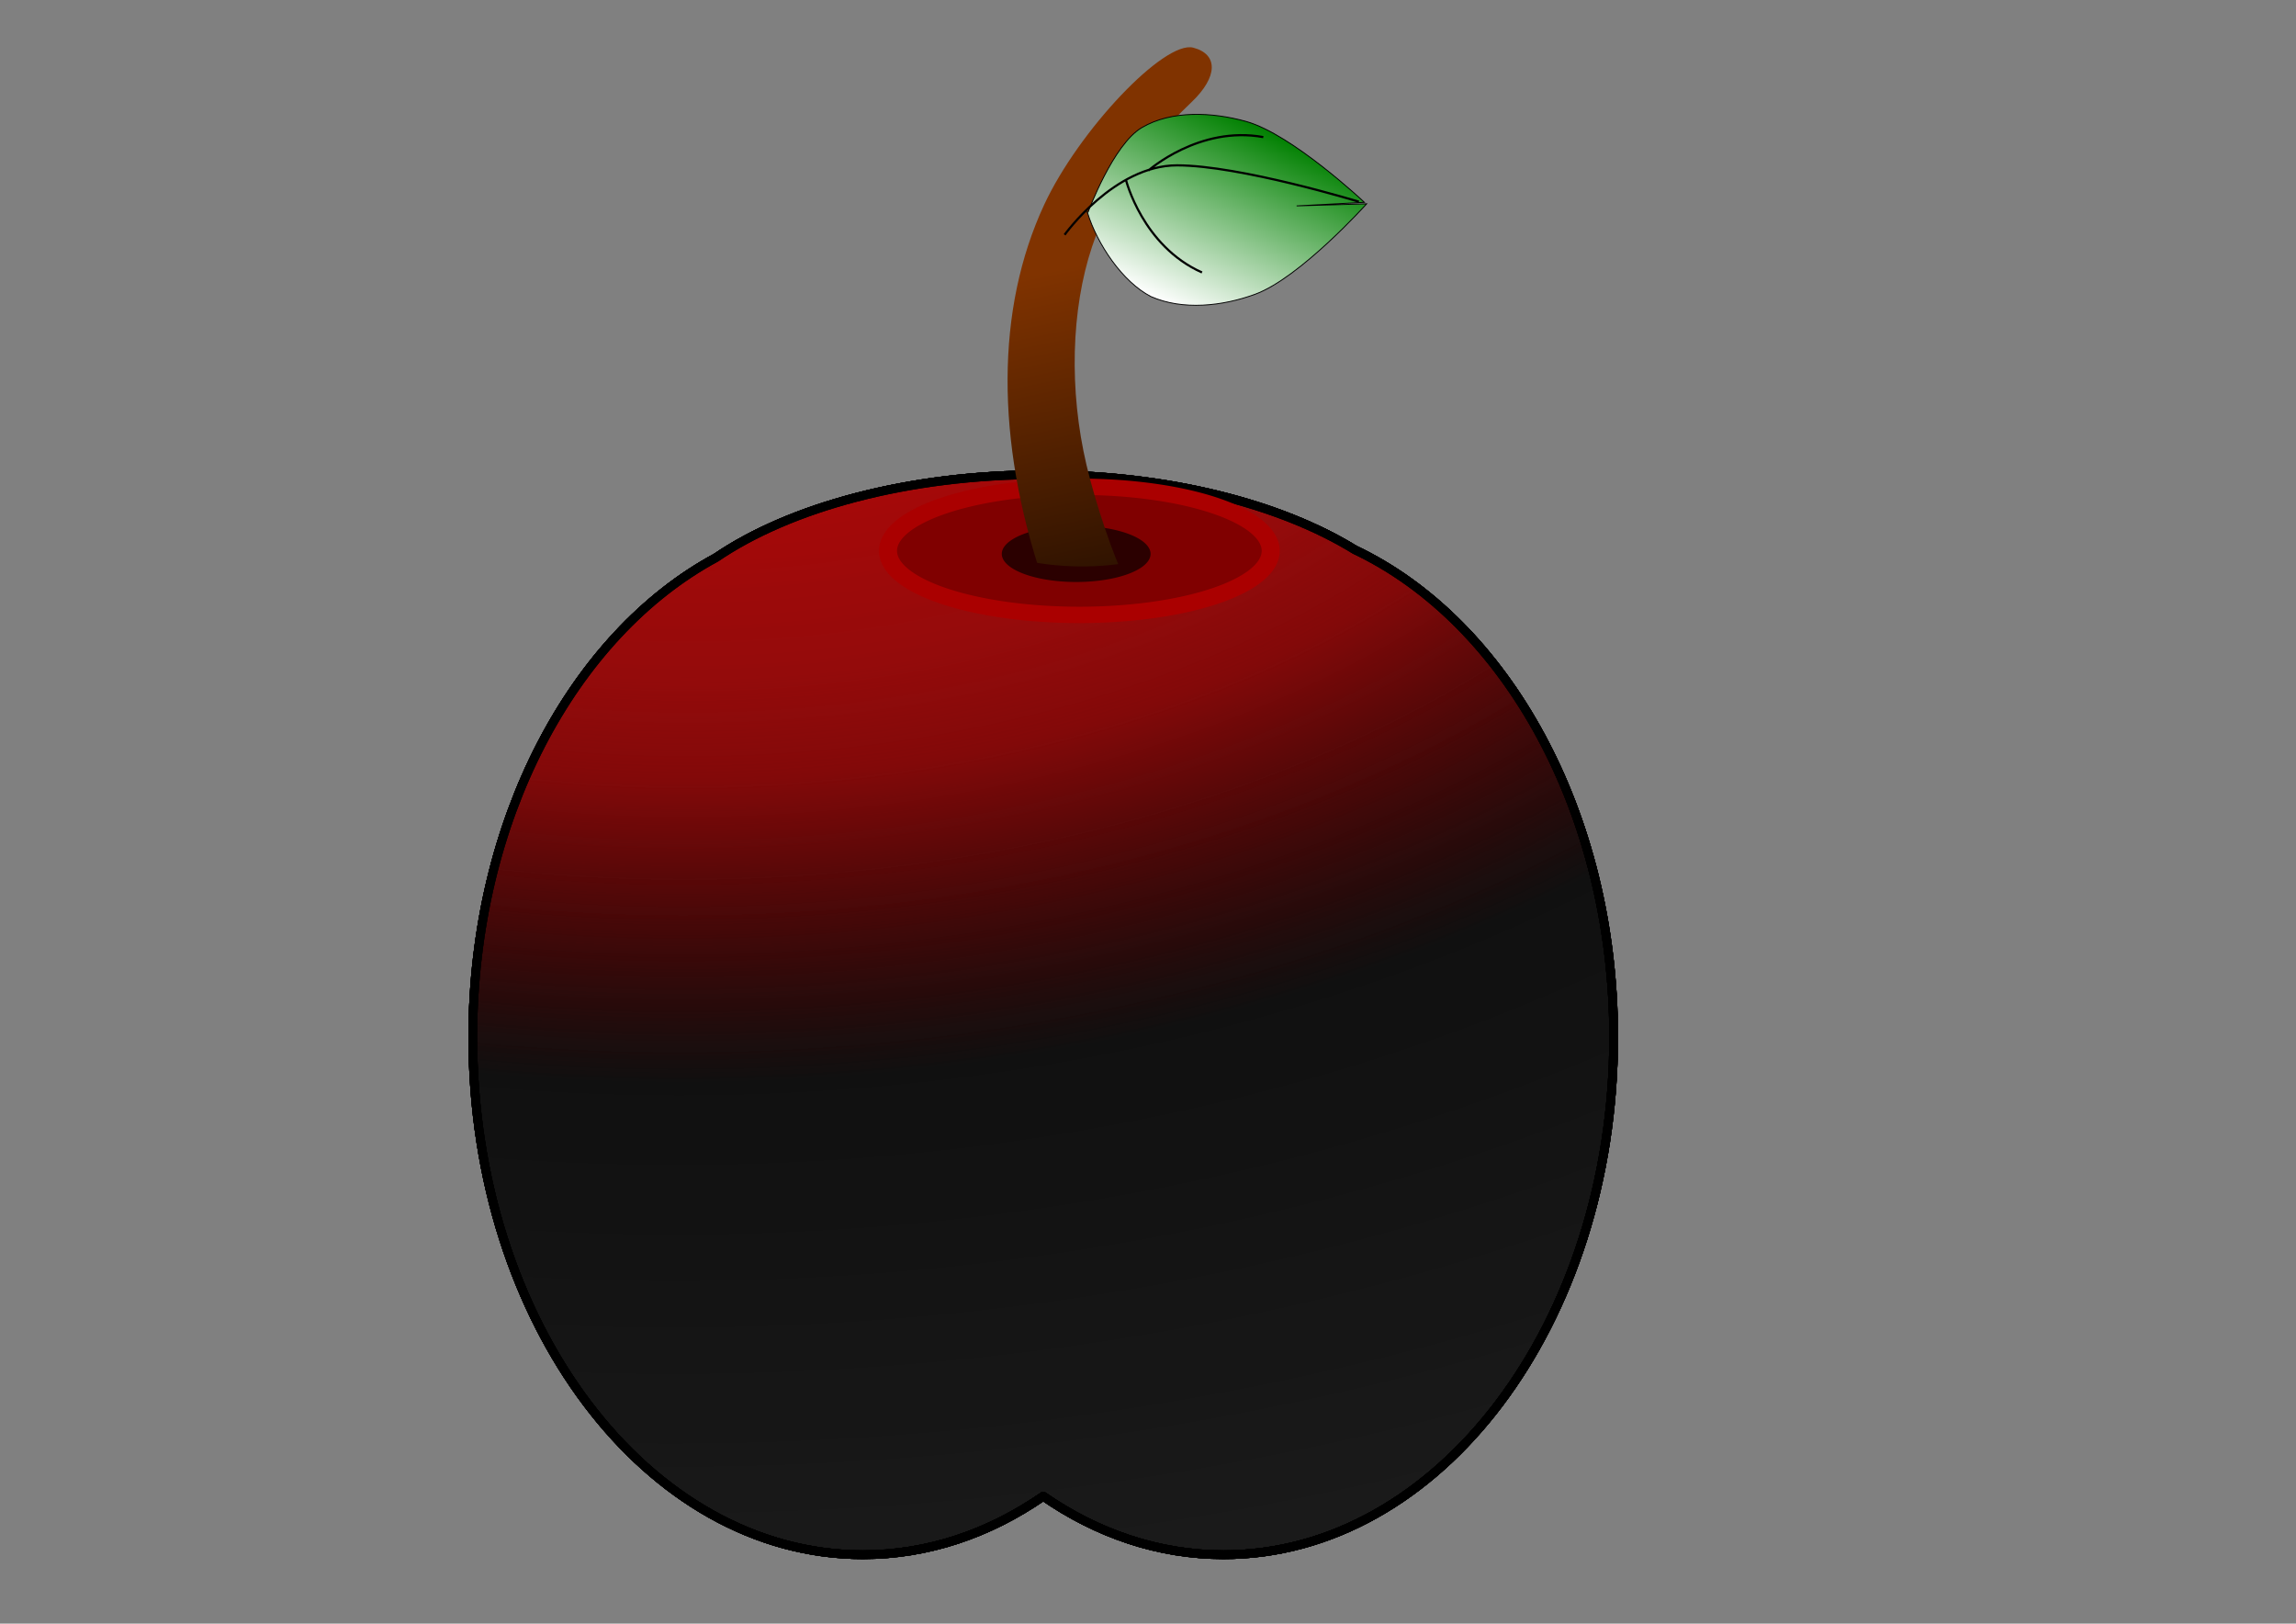 <svg xmlns="http://www.w3.org/2000/svg" xmlns:xlink="http://www.w3.org/1999/xlink" viewBox="0 0 1052.4 744.09"><rect x="0" y="0" width="1052.4" height="744.09" fill="#808080" stroke="none"/><defs><linearGradient id="a"><stop offset="0" stop-color="#fea1a1"/><stop offset=".063" stop-color="#b60707" stop-opacity=".937"/><stop offset=".145" stop-color="#940b0b"/><stop offset=".171" stop-color="#830909" stop-opacity=".875"/><stop offset=".249" stop-opacity=".498"/><stop offset="1" stop-opacity="0"/></linearGradient><linearGradient id="d" y2="242.47" gradientUnits="userSpaceOnUse" x2="489.5" gradientTransform="rotate(-24.217 681.472 134.625)" y1="110.63" x1="554.66"><stop offset="0" stop-color="#803300"/><stop offset="1" stop-color="#2b1100"/></linearGradient><linearGradient id="e" y2="254.03" gradientUnits="userSpaceOnUse" x2="977.3" gradientTransform="matrix(-.173 .369 -.369 -.173 803.4 -174.58)" y1="254.03" x1="751.18"><stop offset="0" stop-color="green"/><stop offset="1" stop-color="#fff"/></linearGradient><radialGradient id="b" xlink:href="#a" gradientUnits="userSpaceOnUse" cy="367.71" cx="430.26" gradientTransform="matrix(10.284 -.193 .128 6.824 -4183.1 -2154.1)" r="263.47"/><clipPath id="c" clipPathUnits="userSpaceOnUse"><path d="M563.75 253.84a63.65 23.49 0 11-127.3 0 63.65 23.49 0 11127.3 0z" transform="matrix(2.274 0 0 7.098 -557.78 -1664.5)" stroke-linejoin="round" stroke="#a00" stroke-linecap="round" stroke-width="6" fill="maroon"/></clipPath></defs><g transform="translate(33.34 -223.167)" stroke-linejoin="round" stroke="#000" stroke-linecap="round" stroke-width="4" fill="url(#b)"><path d="M444.03 440.71c-61.117 0-115.32 14.96-149.19 38.031-65.376 35.283-111.47 120.37-111.47 219.75 0 130.99 80.05 237.19 178.81 237.19 29.822 0 57.934-9.69 82.656-26.812 24.719 17.117 52.809 26.812 82.625 26.812 98.762 0 178.84-106.2 178.84-237.19 0-102.97-49.485-190.56-118.62-223.34-34.076-21.019-85.772-34.438-143.66-34.438z"/><path d="M444.03 440.71c-61.117 0-115.32 14.96-149.19 38.031-65.376 35.283-111.47 120.37-111.47 219.75 0 130.99 80.05 237.19 178.81 237.19 29.822 0 57.934-9.69 82.656-26.812 24.719 17.117 52.809 26.812 82.625 26.812 98.762 0 178.84-106.2 178.84-237.19 0-102.97-49.485-190.56-118.62-223.34-34.076-21.019-85.772-34.438-143.66-34.438z"/><path d="M444.03 440.71c-61.117 0-115.32 14.96-149.19 38.031-65.376 35.283-111.47 120.37-111.47 219.75 0 130.99 80.05 237.19 178.81 237.19 29.822 0 57.934-9.69 82.656-26.812 24.719 17.117 52.809 26.812 82.625 26.812 98.762 0 178.84-106.2 178.84-237.19 0-102.97-49.485-190.56-118.62-223.34-34.076-21.019-85.772-34.438-143.66-34.438z"/><path d="M444.03 440.71c-61.117 0-115.32 14.96-149.19 38.031-65.376 35.283-111.47 120.37-111.47 219.75 0 130.99 80.05 237.19 178.81 237.19 29.822 0 57.934-9.69 82.656-26.812 24.719 17.117 52.809 26.812 82.625 26.812 98.762 0 178.84-106.2 178.84-237.19 0-102.97-49.485-190.56-118.62-223.34-34.076-21.019-85.772-34.438-143.66-34.438z"/><path d="M444.03 440.71c-61.117 0-115.32 14.96-149.19 38.031-65.376 35.283-111.47 120.37-111.47 219.75 0 130.99 80.05 237.19 178.81 237.19 29.822 0 57.934-9.69 82.656-26.812 24.719 17.117 52.809 26.812 82.625 26.812 98.762 0 178.84-106.2 178.84-237.19 0-102.97-49.485-190.56-118.62-223.34-34.076-21.019-85.772-34.438-143.66-34.438z"/><path d="M444.03 440.71c-61.117 0-115.32 14.96-149.19 38.031-65.376 35.283-111.47 120.37-111.47 219.75 0 130.99 80.05 237.19 178.81 237.19 29.822 0 57.934-9.69 82.656-26.812 24.719 17.117 52.809 26.812 82.625 26.812 98.762 0 178.84-106.2 178.84-237.19 0-102.97-49.485-190.56-118.62-223.34-34.076-21.019-85.772-34.438-143.66-34.438z"/></g><path d="M563.75 253.84a63.65 23.49 0 11-127.3 0 63.65 23.49 0 11127.3 0z" transform="matrix(1.378 0 0 1.25 -194.4 -64.862)" stroke-linejoin="round" stroke="#a00" stroke-linecap="round" stroke-width="6" fill="maroon"/><path d="M527.38 253.84a34.098 12.881 0 11-68.196 0 34.098 12.881 0 1168.196 0z" fill="#2b0000"/><path d="M550.02 332.64c-13.557 2.628-17.838-3.9-20.069-30.605-5.643-67.536 9.047-125.93 41.971-166.84 23.582-29.303 71.678-60.037 83.681-53.475 10.464 5.721 7.7 15.714-6.622 23.936-29.387 16.871-47.085 32.538-60.323 53.399-16.313 25.708-26.133 61.431-26.546 96.566-.217 18.471 1.962 44.303 4.688 55.578 1.74 7.193-1.938 17.091-7.065 19.017-1.62.609-5.993 1.697-9.716 2.419z" clip-path="url(#c)" transform="rotate(-13.91 355.895 497.093)" fill="url(#d)"/><path d="M626.42 93.42l-32.097.94 31.059-1.638s-33.152-31.24-54.267-37.083c-15.37-4.253-34.014-5.24-47.758 2.85-13.167 7.75-24.599 38.676-24.599 38.676l-.558.02.306.396c4.378 14.156 15.877 31.538 29.047 38.336 14.594 6.42 32.854 4.41 47.82-1.09 20.565-7.557 51.047-41.407 51.047-41.407z" stroke="#000" stroke-width=".408" fill="url(#e)"/><path d="M487.98 107.6s22.732-31.825 51.526-31.825 83.351 16.67 83.351 16.67M516.09 82.424s7.577 30.309 34.856 42.433M526.33 78.192s23.36-20.746 52.721-15.362" stroke="#000" fill="none"/></svg>
